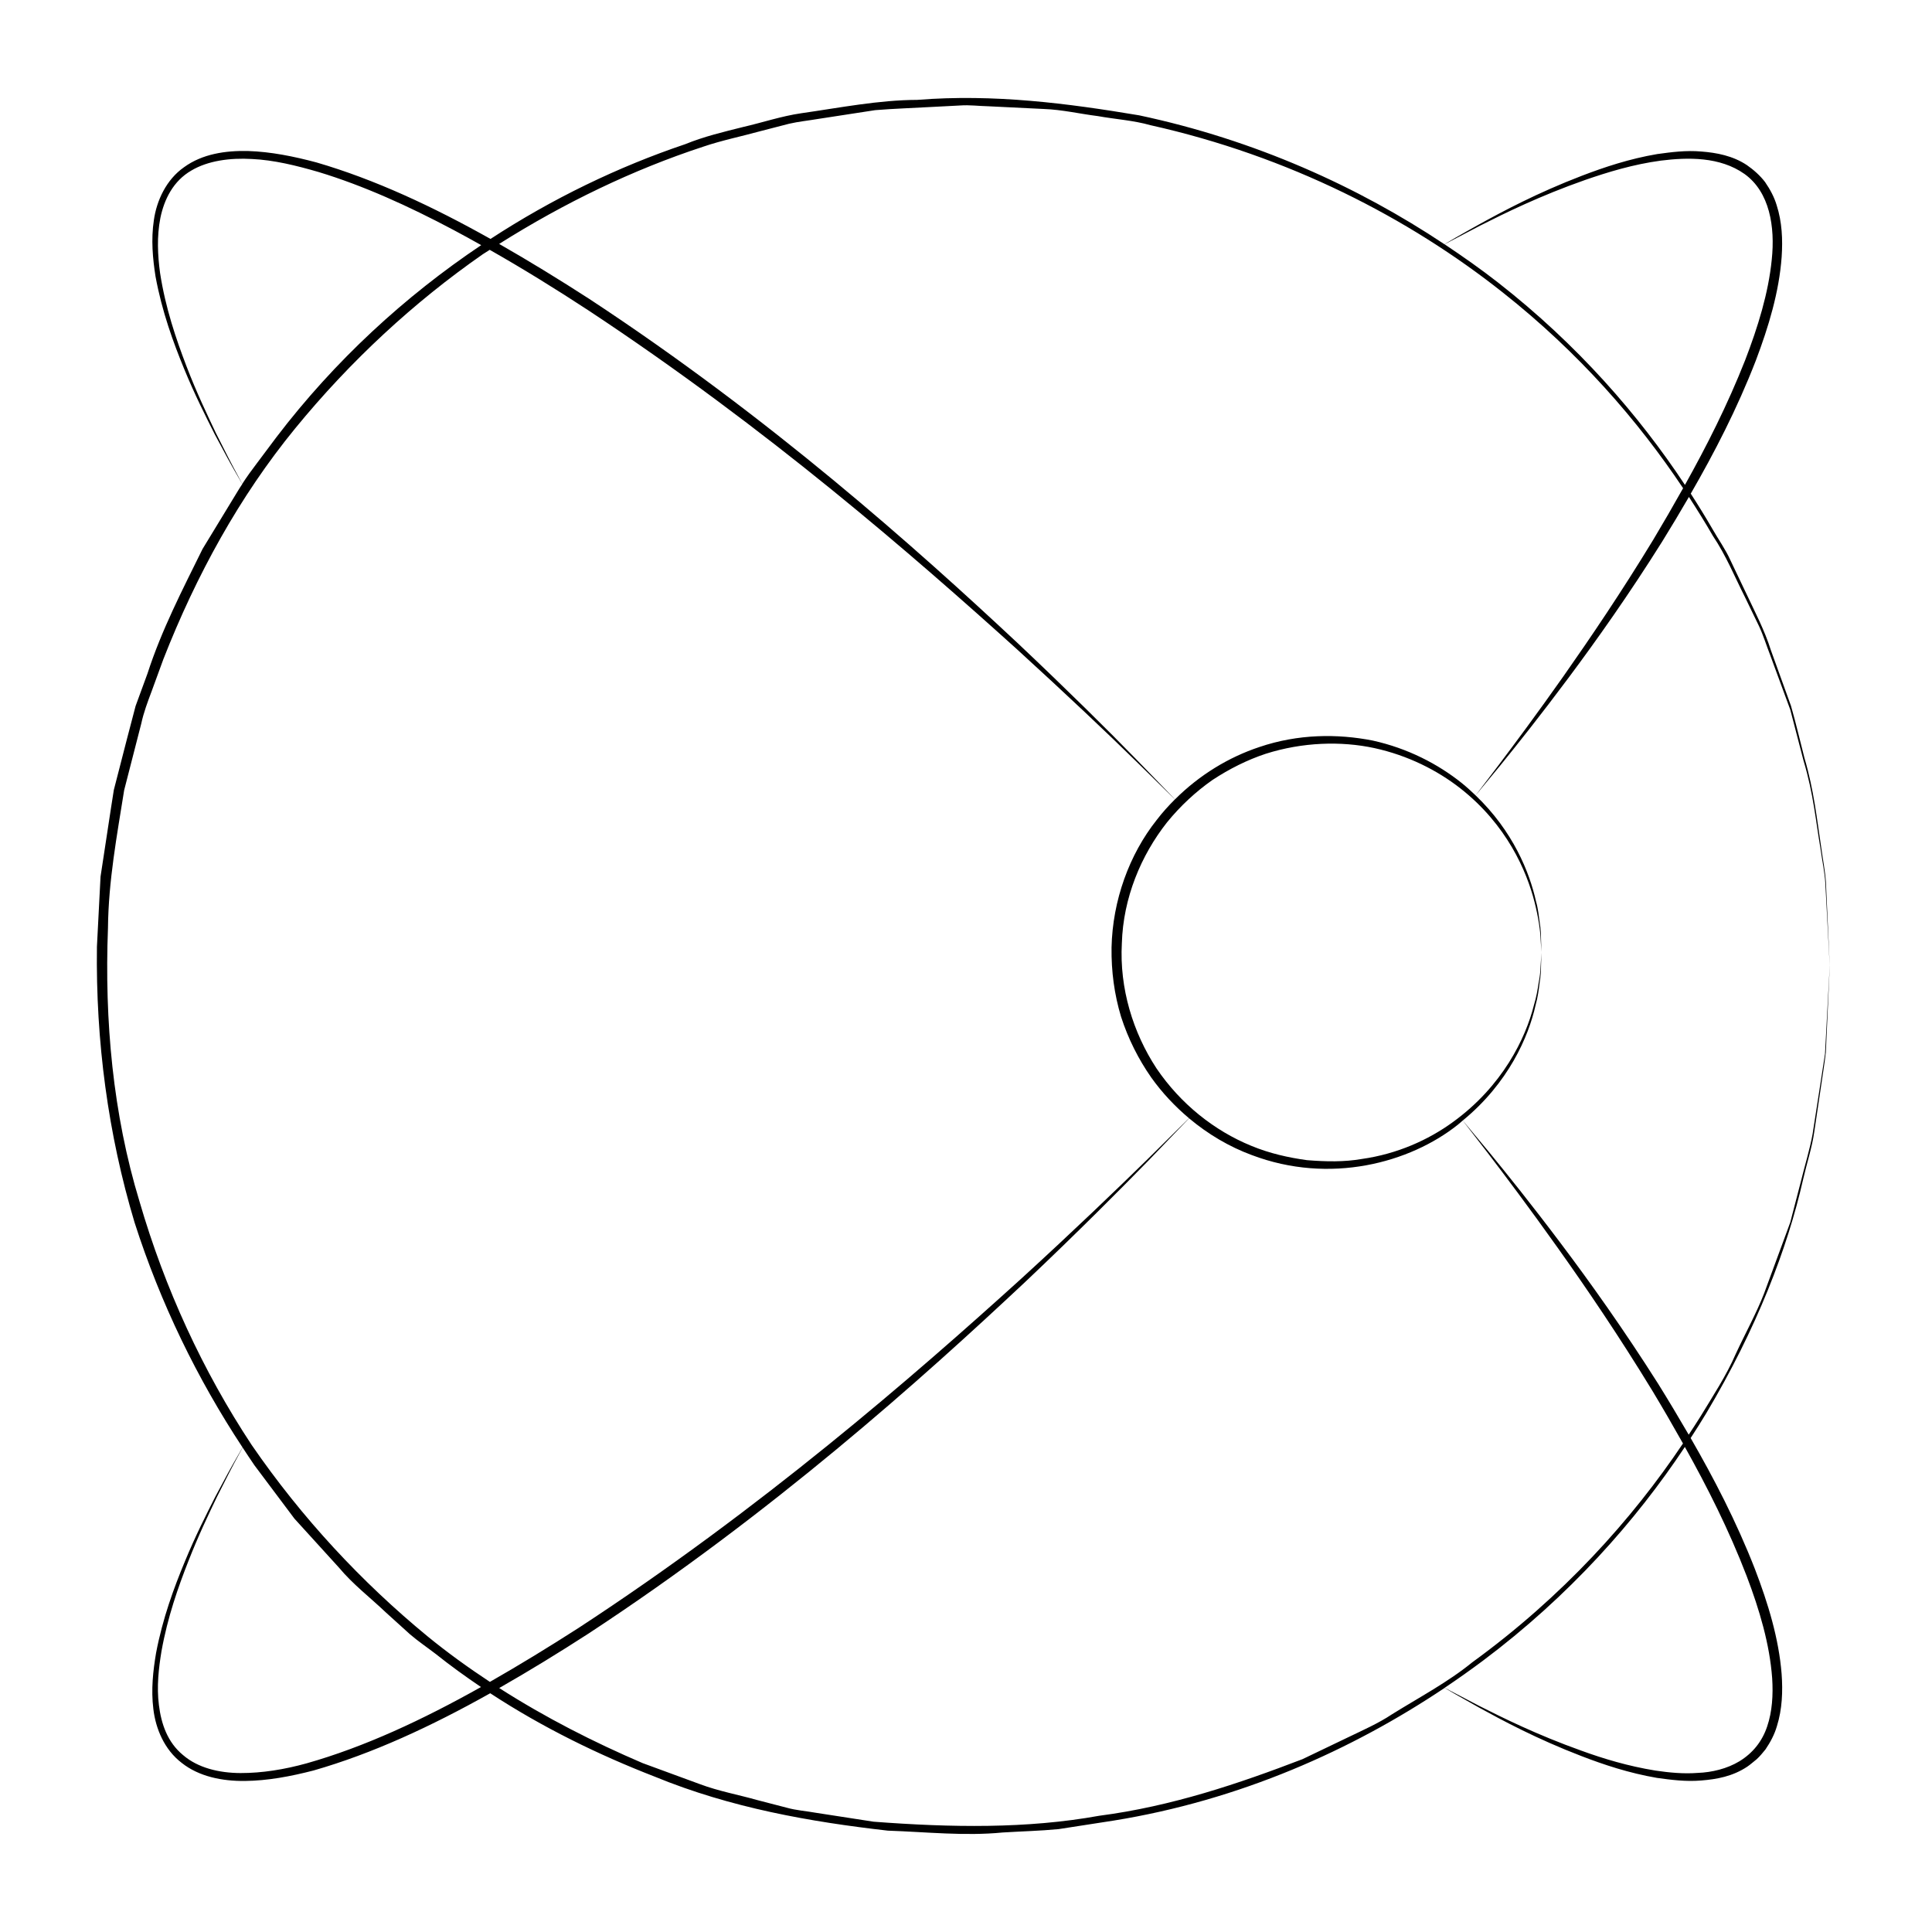 <?xml version="1.0" encoding="UTF-8"?>
<!-- Uploaded to: SVG Repo, www.svgrepo.com, Generator: SVG Repo Mixer Tools -->
<svg fill="#000000" width="800px" height="800px" version="1.1" viewBox="144 144 512 512" xmlns="http://www.w3.org/2000/svg">
 <path d="m628.9 399.99v-0.004 0.004c-0.004-0.051-0.227-4.984-0.656-14.363-0.105-2.359-0.23-4.996-0.363-7.91-0.195-2.906-0.828-6.039-1.285-9.461-1.055-6.828-1.863-14.793-4.41-23.434-1.133-4.348-2.18-8.984-3.562-13.773-1.699-4.695-3.473-9.621-5.336-14.773-1.641-5.246-4.309-10.309-6.84-15.688-1.281-2.684-2.586-5.414-3.91-8.203-1.27-2.82-3.125-5.387-4.707-8.168-1.793-3.113-3.734-6.254-5.762-9.395 6.211-10.77 12.281-22.465 17.246-35.285 3.406-9.012 6.168-18.176 6.84-27.441 0.316-4.609 0.098-9.285-1.305-13.66-0.645-2.191-1.742-4.227-3.078-6.172-1.258-1.676-3.059-3.289-4.84-4.516-3.723-2.481-8.047-3.285-12.051-3.594-4.066-0.359-7.961 0.16-11.684 0.672-7.43 1.258-14.07 3.488-20.008 5.758-11.875 4.559-20.969 9.445-27.191 12.871-5.078 2.812-8.223 4.664-9.215 5.266-22.871-15.242-50.152-27.625-80.898-34.16-18.879-3.16-38.395-5.719-58.832-4.094-10.207 0.039-20.375 2.066-30.742 3.547-5.184 0.754-10.211 2.449-15.383 3.641-5.152 1.289-10.359 2.519-15.352 4.559-17.754 5.984-35.195 14.41-51.586 25.105-15.336-8.609-30.707-15.785-46.109-20.27-6.066-1.621-12.125-2.84-18.152-3.031-5.977-0.137-12.117 0.77-16.957 4.293-4.723 3.305-7.262 8.867-7.992 13.996-0.789 5.219-0.297 10.258 0.434 14.953 1.727 9.371 4.707 17.473 7.559 24.43 2.848 6.973 5.805 12.758 8.188 17.496 2.492 4.68 4.453 8.297 5.875 10.715 0.578 1.02 1.02 1.785 1.367 2.387-0.414 0.641-0.855 1.258-1.234 1.93-3.078 5.062-6.176 10.152-9.285 15.254-5.281 10.715-10.855 21.445-14.605 33.039l-3.144 8.574-2.324 8.867-2.293 8.914-1.152 4.469-0.719 4.574c-0.934 6.109-1.867 12.246-2.805 18.402-0.316 6.168-0.637 12.348-0.957 18.555-0.332 25.055 2.949 49.742 9.984 73.133 6.852 21.367 16.609 41.402 28.605 59.582-0.344 0.598-0.801 1.402-1.41 2.469-1.395 2.371-3.336 5.941-5.789 10.559-2.367 4.672-5.281 10.383-8.121 17.281-2.848 6.879-5.836 14.895-7.602 24.188-0.781 4.648-1.359 9.645-0.711 14.855 0.609 5.144 2.887 10.727 7.527 14.262 4.586 3.633 10.746 4.84 16.711 4.777 6.027-0.059 12.117-1.203 18.211-2.777 15.594-4.465 31.199-11.703 46.82-20.469 13.891 9.094 28.688 16.309 43.609 22.105 20.164 8.293 41.328 11.984 61.773 14.309 10.223 0.348 20.402 1.473 30.406 0.488 4.988-0.312 9.965-0.422 14.855-0.898 4.867-0.75 9.688-1.5 14.473-2.242 33.578-5.406 63.293-18.75 87.809-35.176 0.977 0.586 4.09 2.414 9.141 5.219 6.184 3.402 15.219 8.273 27.09 12.836 5.926 2.289 12.582 4.504 20.031 5.789 3.738 0.516 7.652 1.039 11.738 0.691 4.066-0.324 8.297-1.059 12.211-3.668 0.902-0.613 1.656-1.32 2.504-1.98 0.945-0.871 1.578-1.699 2.332-2.606 1.281-1.895 2.387-3.953 3.027-6.184 1.379-4.43 1.582-9.152 1.234-13.824-0.742-9.375-3.582-18.676-7.098-27.84-4.887-12.508-10.855-23.988-17.008-34.652 1.422-2.195 2.836-4.394 4.137-6.578 13.395-22.484 21.559-43.84 25.629-61.812 1.031-4.492 2.414-8.652 2.984-12.699 0.598-4.039 1.16-7.824 1.684-11.336 0.5-3.512 1.043-6.746 1.387-9.723 0.137-2.996 0.266-5.715 0.371-8.141 0.438-9.66 0.668-14.762 0.672-14.812v0.012-0.012zm-92.559-196.24c6.402-3.234 15.754-7.856 27.773-12.07 6-2.074 12.695-4.125 20.02-5.113 7.176-0.891 15.637-1.078 22.172 3.531 6.676 4.785 8.148 13.977 7.227 22.711-0.883 8.855-3.656 17.82-7.062 26.672-4.684 11.871-10.246 22.824-15.941 33.023-12.219-18.465-28.445-37.156-49.484-53.59-4.504-3.527-9.301-6.898-14.223-10.184 1.047-0.551 4.32-2.266 9.52-4.981zm-206.04-20.859c5.008-1.703 10.188-2.742 15.227-4.137 2.527-0.656 5.047-1.305 7.562-1.953 2.523-0.586 5.113-0.84 7.652-1.273 5.094-0.785 10.156-1.566 15.18-2.336 5.059-0.418 10.113-0.562 15.109-0.855 2.5-0.133 4.992-0.262 7.473-0.387 2.367-0.18 4.941 0.16 7.391 0.211 4.949 0.242 9.859 0.484 14.73 0.719 4.883 0.176 9.559 1.293 14.293 1.883 4.684 0.84 9.43 1.125 13.957 2.41 36.684 8.191 68.457 24.582 93.352 44.316 20.223 15.965 35.91 34.027 47.812 51.891-2.637 4.699-5.289 9.285-7.898 13.637-8.504 14-16.758 26.152-23.824 36.215-7.082 10.051-13.008 17.996-17.113 23.457-3.5 4.602-5.57 7.32-6.156 8.09-1.168-1.117-2.379-2.227-3.703-3.293-6.254-4.996-14.262-9.18-23.562-11.23-9.324-1.84-19.801-1.77-30.039 1.715-8.07 2.672-15.871 7.387-22.348 13.859-1.484-1.535-5.031-5.195-10.363-10.691-7.203-7.41-17.84-17.957-31.328-30.695-27.07-25.297-65.59-59.715-113.51-91.211-7.961-5.141-15.934-10.035-23.914-14.594 17.297-10.891 35.422-19.648 54.02-25.746zm220.38 200.21c1.055 4.195 1.512 7.559 1.594 9.828 0.141 2.254 0.223 3.441 0.223 3.461s-0.082 1.289-0.23 3.691c-0.031 1.223-0.18 2.715-0.52 4.434-0.258 1.738-0.59 3.734-1.258 5.926-2.195 8.711-8.281 21.383-21.469 30.93-6.504 4.734-14.766 8.449-24.105 9.766-4.68 0.816-9.461 0.727-14.566 0.316-4.875-0.672-9.941-1.789-14.797-3.82-9.723-3.977-18.68-11.074-25.059-20.488-6.219-9.465-9.848-21.207-9.191-33.164 0.352-12.012 5.059-23.285 11.98-32.062 3.543-4.348 7.609-8.117 12.027-11.211 4.5-2.961 9.238-5.332 14.121-6.949 9.742-3.094 19.973-3.41 28.789-1.508 8.922 1.949 16.68 5.891 22.777 10.66 12.34 9.672 17.598 21.945 19.684 30.191zm-343.79-113.32c-1.371-2.488-3.266-6.207-5.668-11-2.289-4.848-5.144-10.758-7.848-17.844-2.695-7.07-5.523-15.277-6.957-24.609-0.629-4.656-0.887-9.637 0.086-14.586 1.012-4.887 3.394-9.777 8.211-12.551 4.414-2.625 10.305-3.391 16.035-3.055 5.82 0.266 11.734 1.723 17.664 3.445 11.871 3.598 23.805 9.008 35.719 15.332 2.465 1.305 4.934 2.672 7.394 4.051-20.234 13.566-38.797 30.605-54.262 50.883l-5.297 7.07c-1.32 1.727-2.59 3.496-3.773 5.324-0.316-0.625-0.742-1.414-1.305-2.461zm-34.277 120.15c0.125-12.504 2.383-24.52 4.289-36.516 1.516-5.894 3.027-11.773 4.527-17.629 0.637-2.961 1.699-5.785 2.762-8.605l3.094-8.465c8.723-22.285 20.234-43.223 34.93-61.172 14.66-17.93 31.484-33.465 49.742-46.176 0.605-0.398 1.219-0.766 1.828-1.16 8.723 4.957 17.453 10.348 26.164 16.055 47.621 31.449 86.172 65.098 113.38 89.637 13.551 12.367 24.289 22.539 31.57 29.68 5.379 5.269 8.961 8.77 10.473 10.254-1.699 1.699-3.324 3.492-4.816 5.438-7.309 9.191-11.707 21.383-11.984 33.805-0.09 6.34 0.742 12.488 2.519 18.367 1.875 5.824 4.609 11.254 8 16.105 2.902 4.074 6.301 7.668 10 10.785-1.582 1.57-5.438 5.379-11.203 11.09-7.793 7.613-19.094 18.512-33.367 31.543-28.598 25.91-68.852 60.871-117.24 92.48-7.836 5.031-15.652 9.812-23.453 14.27-5.664-3.734-11.203-7.723-16.535-12.082-17.461-14.363-33.301-31.363-46.594-50.699-12.93-19.578-23.004-41.406-29.738-64.562-7.039-23.113-9.293-47.84-8.348-72.441zm52.652 221.37c-5.906 1.637-11.828 2.59-17.531 2.578-5.668-0.023-11.262-1.359-15.203-4.746-4.168-3.406-5.812-8.344-6.418-13.273-0.625-4.922-0.059-9.766 0.684-14.281 1.621-9.062 4.43-17 7.106-23.809 2.676-6.832 5.406-12.535 7.644-17.18 2.309-4.609 4.133-8.172 5.441-10.543 0.562-1.047 0.984-1.832 1.305-2.434 1.043 1.578 2.07 3.168 3.148 4.719 3.543 4.727 7.07 9.438 10.586 14.121 3.941 4.332 7.859 8.652 11.766 12.941 3.723 4.473 8.352 8 12.508 11.961l6.375 5.773c2.172 1.855 4.543 3.457 6.797 5.188 3.894 3.109 7.91 6.004 11.996 8.766-15.527 8.715-30.949 15.902-46.203 20.219zm275.98-6.891c-3.981 1.91-8 3.84-12.066 5.785-16.785 6.438-34.648 12.504-53.887 15.004-19.133 3.461-39.188 3.133-59.785 1.57-5.066-0.781-10.176-1.57-15.32-2.367-2.559-0.465-5.18-0.629-7.707-1.344l-7.648-1.98c-5.078-1.445-10.348-2.383-15.355-4.262-5.023-1.844-10.078-3.699-15.16-5.566-12.953-5.547-25.789-12.07-38.023-19.902 7.891-4.504 15.785-9.34 23.68-14.445 48.562-31.859 88.102-67.254 116-93.438 13.914-13.176 24.859-24.215 32.371-31.891 5.547-5.769 9.238-9.613 10.77-11.211 5.066 4.254 10.723 7.57 16.605 9.738 20.727 7.863 41.934 2.062 54.602-8.02 0.473-0.363 0.863-0.75 1.316-1.129 0.684 0.887 3.012 3.906 6.746 8.742 4.453 5.828 10.828 14.305 18.379 24.918 7.551 10.609 16.262 23.406 25.145 37.977 2.691 4.465 5.406 9.148 8.098 13.945-13.512 20.164-31.887 40.602-55.867 58.02-6.422 5.246-13.949 9.211-21.285 13.777-3.609 2.406-7.625 4.152-11.602 6.078zm105.63-42.762c3.438 9.027 6.117 18.156 6.766 27.086 0.289 4.438 0.012 8.848-1.324 12.793-1.344 4.012-3.856 7.094-7.371 9.238-3.231 1.953-7.246 2.934-11.039 3.074-3.828 0.293-7.602-0.09-11.211-0.621-7.215-1.168-13.793-3.152-19.652-5.285-11.766-4.203-20.828-8.715-27.031-11.848-5.012-2.625-8.156-4.266-9.168-4.797 3.477-2.328 6.852-4.727 10.121-7.164 22.91-17.168 40.52-37.055 53.539-56.668 5.934 10.621 11.676 21.969 16.371 34.191zm21.211-146.63c-0.133 2.457-0.281 5.215-0.441 8.258-0.465 3.004-0.969 6.277-1.516 9.828-0.551 3.551-1.145 7.371-1.777 11.453-0.734 4.07-2.066 8.289-3.168 12.812-0.59 2.258-1.188 4.574-1.809 6.957-0.309 1.188-0.621 2.398-0.941 3.617-0.434 1.184-0.871 2.383-1.32 3.598-1.789 4.852-3.668 9.941-5.621 15.25-2.047 5.281-4.934 10.465-7.512 16.031-2.445 5.648-5.953 10.988-9.375 16.625-0.973 1.578-2.051 3.176-3.082 4.762-2.707-4.656-5.422-9.195-8.117-13.523-9.129-14.402-18.07-26.934-25.852-37.262-7.769-10.332-14.344-18.5-18.941-24.105-3.856-4.625-6.254-7.512-6.969-8.367 12.082-9.91 17.426-22.184 19.301-30.582 0.609-2.195 0.855-4.195 1.066-5.926 0.289-1.719 0.371-3.195 0.371-4.398 0.074-2.367 0.109-3.617 0.109-3.648v0.004-0.012-0.004 0.004c0-0.031-0.039-1.234-0.105-3.516-0.016-1.16-0.059-2.602-0.336-4.277-0.238-1.684-0.406-3.648-1.008-5.777-1.688-7.582-6.055-18.535-15.996-28.031 0.613-0.746 2.832-3.43 6.57-7.965 4.367-5.379 10.629-13.23 18.066-23.207 7.438-9.977 16.031-22.094 24.824-36.113 2.344-3.789 4.715-7.742 7.074-11.809 2.238 3.457 4.387 6.902 6.348 10.316 3.523 5.25 5.812 10.918 8.457 16.137 1.273 2.637 2.527 5.219 3.754 7.75 1.195 2.543 1.988 5.195 2.973 7.703 1.859 5.059 3.641 9.898 5.34 14.516 1.234 4.758 2.414 9.281 3.527 13.562 2.578 8.496 3.289 16.359 4.445 23.062 0.457 3.371 1.152 6.453 1.301 9.32 0.152 2.867 0.293 5.461 0.418 7.785 0.492 9.238 0.75 14.098 0.754 14.141-0.012 0.043-0.285 5.223-0.812 15.031z"/>
</svg>